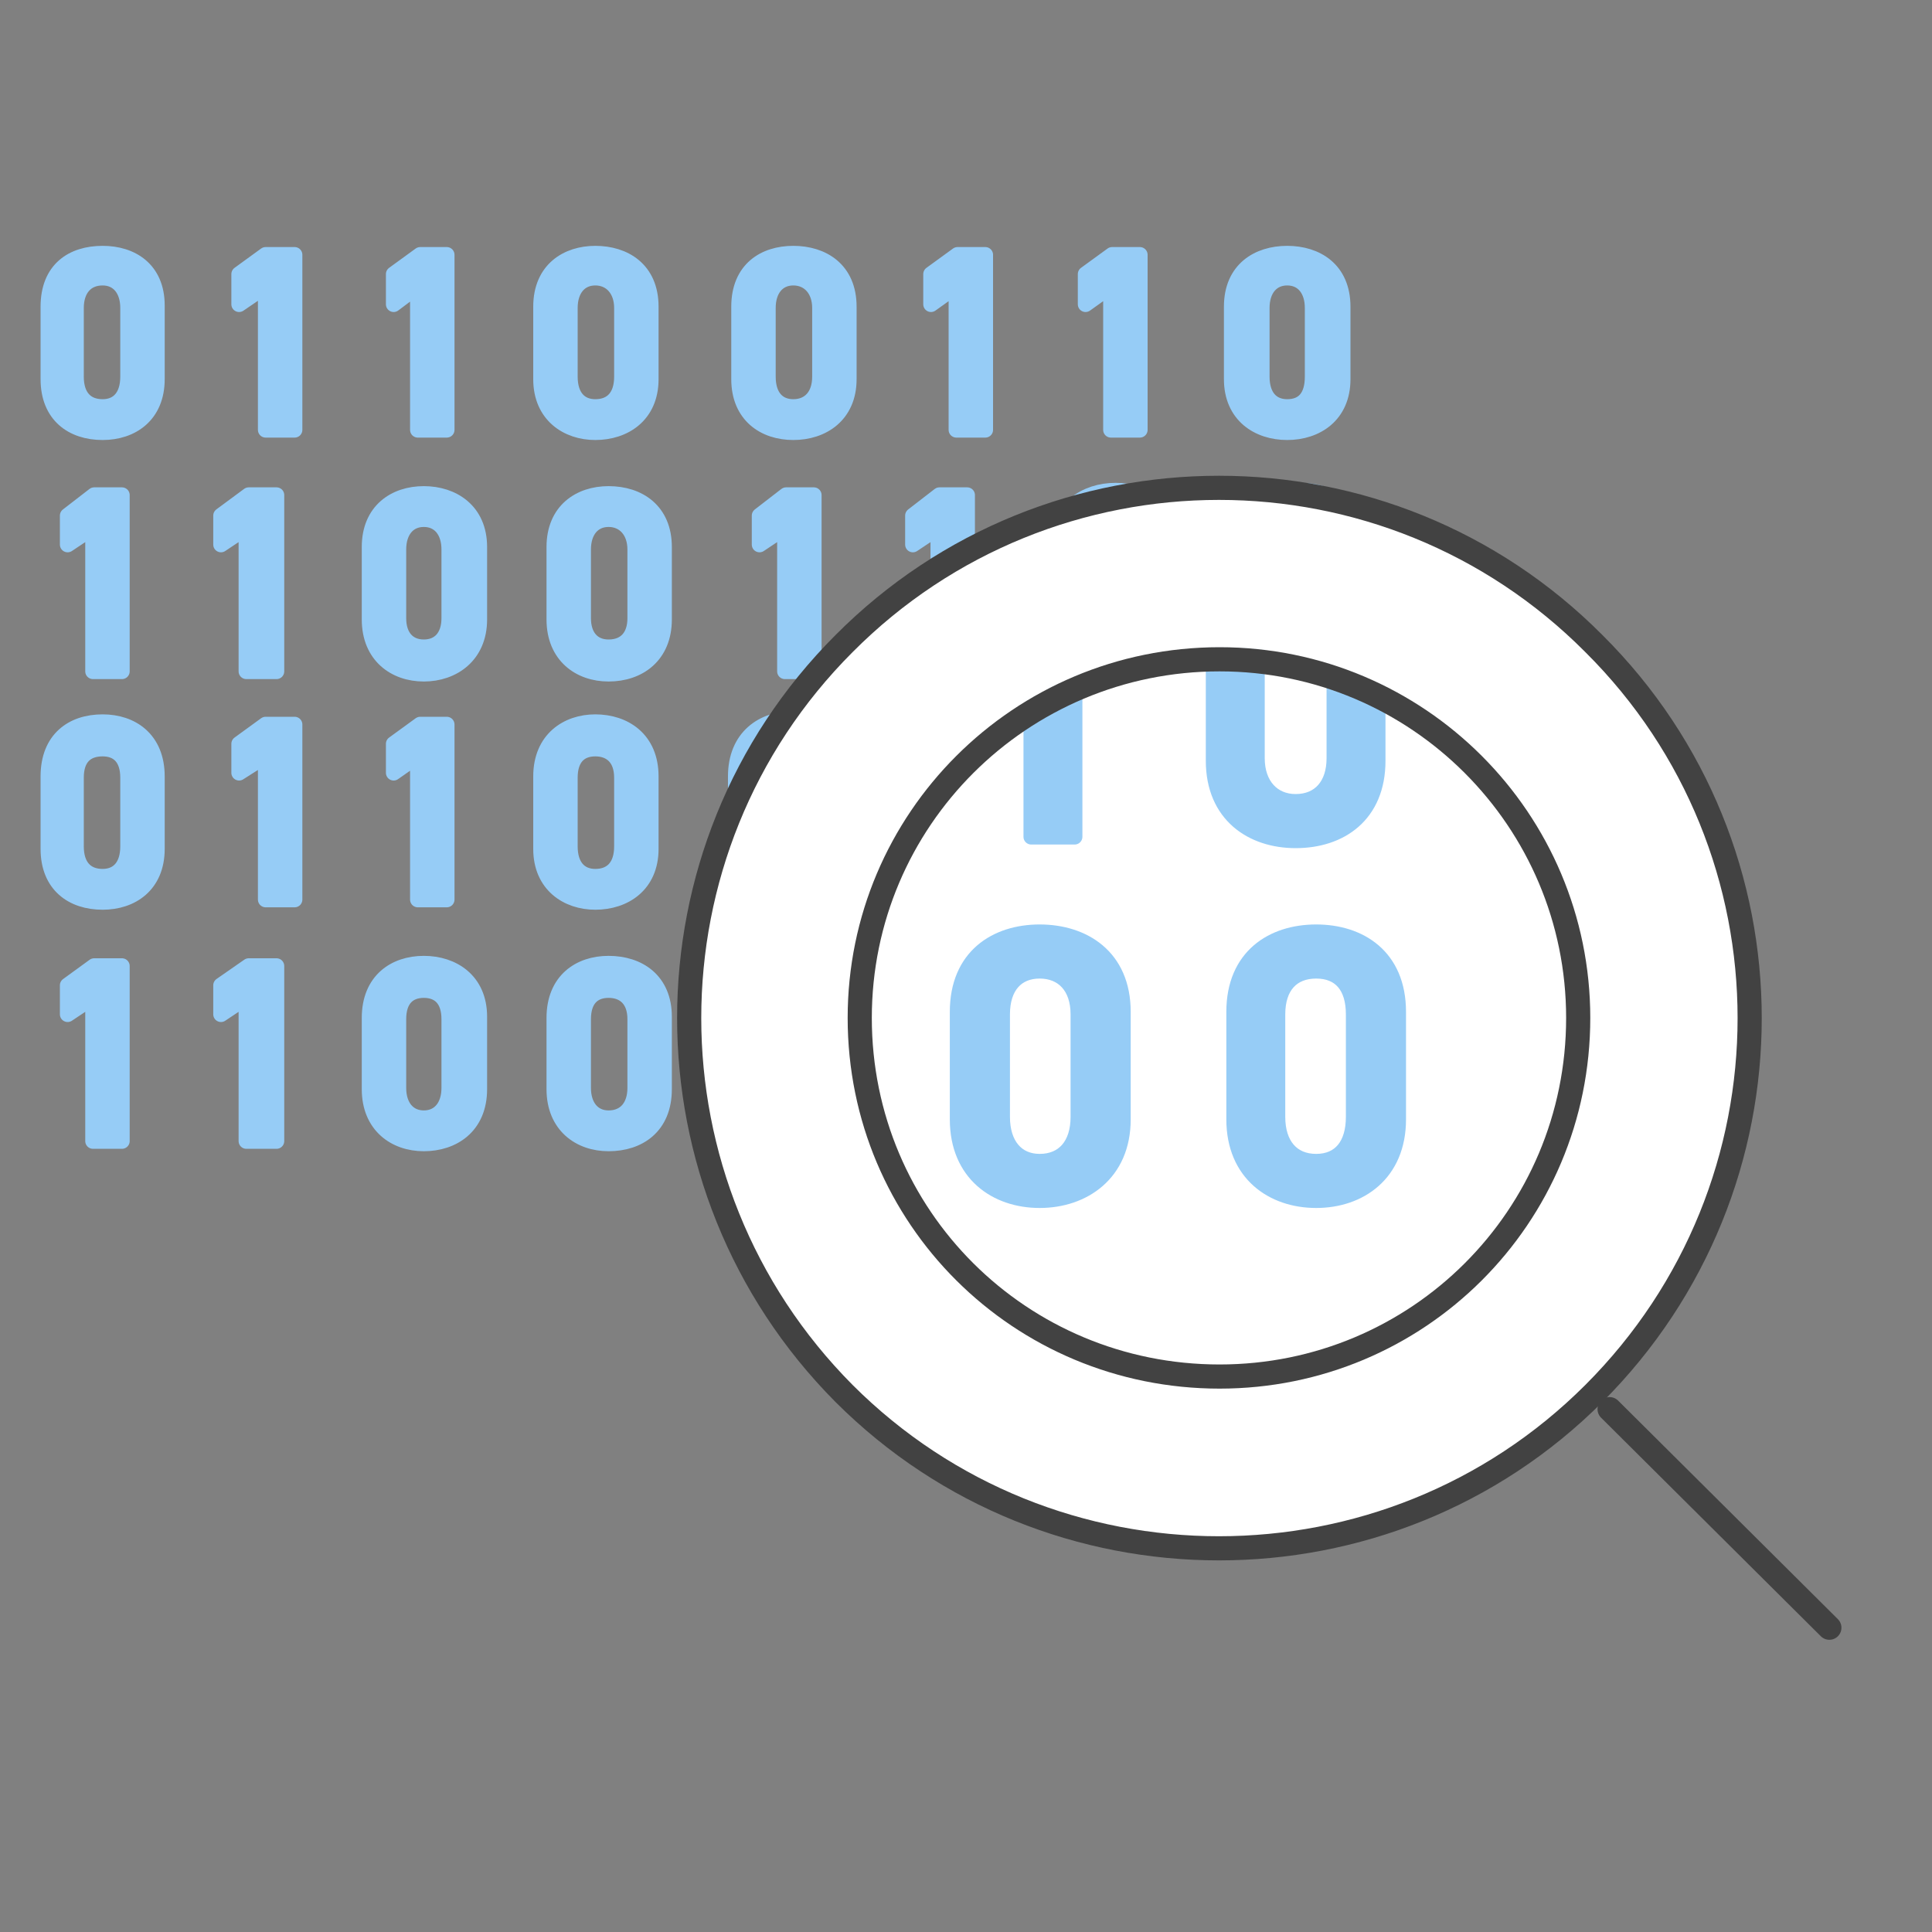 <svg width="160" height="160" fill="none" xmlns="http://www.w3.org/2000/svg"><rect width="100%" height="100%" fill="#808080" stroke="none"/><g clip-path="url(#clip0_607_11212)"><path d="M8.5 35.8C6 35.8 4 34.4 4 31.4v-6C4 22.3 6 21 8.5 21c2.4 0 4.5 1.3 4.5 4.3v6.1c0 3-2.1 4.4-4.5 4.4zm0-12.8c-1.4 0-2.2 1-2.2 2.5v5.7c0 1.6.8 2.5 2.2 2.5 1.3 0 2.1-.9 2.1-2.5v-5.7c0-1.5-.8-2.5-2.1-2.5zM24.4 35.6H22V23.7l-2.2 1.5v-2.5l2.2-1.6h2.4v14.5zM37 35.6h-2.4V23.7l-2 1.5v-2.5l2.2-1.6H37v14.5zM49.3 35.8c-2.3 0-4.5-1.4-4.5-4.4v-6c0-3.1 2.2-4.4 4.5-4.4 2.4 0 4.6 1.3 4.6 4.4v6c0 3-2.2 4.4-4.6 4.4zm0-12.8c-1.3 0-2.1 1-2.1 2.5v5.7c0 1.6.8 2.5 2.1 2.5 1.4 0 2.2-.9 2.2-2.5v-5.7c0-1.5-.9-2.5-2.2-2.5zM10.1 55.6H7.7V43.7l-2.1 1.4v-2.4L7.8 41h2.3v14.6zM22.8 55.6h-2.4V43.7l-2.1 1.4v-2.4l2.3-1.7h2.3v14.6h-.1zM35.1 55.8c-2.4 0-4.5-1.5-4.5-4.5v-6c0-3 2.1-4.4 4.5-4.4s4.6 1.4 4.6 4.4v6c0 3-2.2 4.5-4.6 4.5zm0-12.8c-1.3 0-2.1 1-2.1 2.5v5.7c0 1.5.8 2.4 2.1 2.4s2.1-.9 2.1-2.4v-5.7c0-1.5-.8-2.5-2.1-2.5zM50.4 55.8c-2.4 0-4.5-1.5-4.5-4.5v-6c0-3 2.1-4.4 4.5-4.4 2.5 0 4.6 1.4 4.6 4.4v6c0 3-2.1 4.5-4.6 4.5zm0-12.8c-1.3 0-2.1 1-2.1 2.5v5.7c0 1.5.8 2.4 2.1 2.4 1.4 0 2.2-.9 2.2-2.4v-5.7c0-1.5-.9-2.5-2.2-2.5zM65.7 35.8c-2.4 0-4.5-1.4-4.5-4.4v-6c0-3.1 2.1-4.4 4.5-4.4s4.6 1.3 4.6 4.4v6c0 3-2.2 4.4-4.6 4.4zm0-12.8c-1.3 0-2.1 1-2.1 2.5v5.7c0 1.6.8 2.5 2.1 2.5s2.2-.9 2.2-2.5v-5.7c0-1.5-.9-2.5-2.2-2.5zM81.6 35.6h-2.4V23.7l-2.1 1.5v-2.5l2.2-1.6h2.3v14.5zM94.3 35.6H92V23.7l-2.1 1.5v-2.5l2.2-1.6h2.3v14.5zM106.6 35.8c-2.4 0-4.6-1.4-4.6-4.4v-6c0-3.1 2.2-4.4 4.6-4.4 2.4 0 4.6 1.3 4.6 4.4v6c0 3-2.2 4.4-4.6 4.4zm0-12.8c-1.3 0-2.1 1-2.1 2.5v5.7c0 1.6.8 2.5 2.1 2.5 1.4 0 2.1-.9 2.1-2.5v-5.7c0-1.5-.8-2.5-2.1-2.5zM67.4 55.6H65V43.7l-2.1 1.4v-2.4l2.2-1.7h2.3v14.6zM80.1 55.6h-2.4V43.7l-2.1 1.4v-2.4l2.2-1.7h2.3v14.6z" fill="#96CCF6" stroke="#96CCF6" stroke-width="1.28" stroke-linecap="round" stroke-linejoin="round"/><path d="M92.4 55.8c-2.4 0-4.6-1.5-4.6-4.5v-6c0-3 2.2-4.4 4.6-4.4 2.4 0 4.6 1.4 4.6 4.4v6c0 3-2.2 4.5-4.6 4.5zm0-12.8c-1.4 0-2.2 1-2.2 2.5v5.7c0 1.5.8 2.4 2.2 2.4 1.3 0 2.1-.9 2.1-2.4v-5.7c0-1.5-.8-2.5-2.1-2.5zM107.7 55.8c-2.4 0-4.6-1.5-4.6-4.5v-6c0-3 2.2-4.4 4.6-4.4 2.4 0 4.6 1.4 4.6 4.4v6c0 3-2.2 4.5-4.6 4.5zm0-12.8c-1.3 0-2.1 1-2.1 2.5v5.7c0 1.5.8 2.4 2.1 2.4s2.1-.9 2.1-2.4v-5.7c0-1.5-.8-2.5-2.1-2.5z" fill="#96CCF6" stroke="#96CCF6" stroke-width="1.826" stroke-linecap="round" stroke-linejoin="round"/><path d="M8.5 74.7C6 74.7 4 73.3 4 70.3v-6c0-3.1 2-4.5 4.5-4.5 2.4 0 4.5 1.4 4.5 4.5v6c0 3-2.1 4.4-4.5 4.4zm0-12.7c-1.4 0-2.2.8-2.2 2.4v5.7c0 1.6.8 2.5 2.2 2.5 1.3 0 2.1-.9 2.1-2.5v-5.7c0-1.6-.8-2.4-2.1-2.4zM24.4 74.5H22V62.6L19.8 64v-2.4L22 60h2.4v14.5zM37 74.5h-2.4V62.6l-2 1.4v-2.4l2.2-1.6H37v14.5zM49.3 74.7c-2.3 0-4.5-1.4-4.5-4.4v-6c0-3.1 2.2-4.5 4.5-4.5 2.4 0 4.6 1.4 4.6 4.5v6c0 3-2.2 4.4-4.6 4.4zm0-12.7c-1.3 0-2.1.8-2.1 2.4v5.7c0 1.6.8 2.5 2.1 2.5 1.4 0 2.2-.9 2.2-2.5v-5.7c0-1.6-.9-2.4-2.2-2.4zM10.1 94.5H7.7V82.6L5.6 84v-2.4L7.8 80h2.3v14.5zM22.8 94.5h-2.4V82.6L18.3 84v-2.4l2.3-1.6h2.3v14.5h-.1zM35.1 94.7c-2.4 0-4.5-1.5-4.5-4.5v-5.9c0-3.1 2.1-4.5 4.5-4.5s4.6 1.4 4.6 4.4v6c0 3.1-2.2 4.5-4.6 4.5zm0-12.7c-1.3 0-2.1.8-2.1 2.4v5.7c0 1.5.8 2.5 2.1 2.5s2.1-1 2.1-2.5v-5.7c0-1.6-.8-2.4-2.1-2.4zM50.4 94.7c-2.4 0-4.5-1.5-4.5-4.5v-5.9c0-3.1 2.1-4.5 4.5-4.5 2.5 0 4.6 1.4 4.6 4.4v6c0 3.1-2.1 4.5-4.6 4.5zm0-12.7c-1.3 0-2.1.8-2.1 2.4v5.7c0 1.5.8 2.5 2.1 2.5 1.4 0 2.2-1 2.2-2.5v-5.7c0-1.6-.9-2.4-2.2-2.4z" fill="#96CCF6" stroke="#96CCF6" stroke-width="1.28" stroke-linecap="round" stroke-linejoin="round"/><path d="M65.7 74.7c-2.4 0-4.5-1.4-4.5-4.4v-6c0-3.1 2.1-4.5 4.5-4.5s4.6 1.4 4.6 4.5v6c0 3-2.2 4.4-4.6 4.4zm0-12.7c-1.3 0-2.1.8-2.1 2.4v5.7c0 1.6.8 2.5 2.1 2.5s2.2-.9 2.2-2.5v-5.7c0-1.6-.9-2.4-2.2-2.4zM81.6 74.5h-2.4V62.6L77.1 64v-2.4l2.2-1.6h2.3v14.5zM94.3 74.5H92V62.6L89.8 64v-2.4L92 60h2.3v14.5zM106.6 74.7c-2.4 0-4.6-1.4-4.6-4.4v-6c0-3.1 2.2-4.5 4.6-4.5 2.4 0 4.6 1.4 4.6 4.5v6c0 3-2.2 4.4-4.6 4.4zm0-12.7c-1.3 0-2.1.8-2.1 2.4v5.7c0 1.6.8 2.5 2.1 2.5 1.4 0 2.1-.9 2.1-2.5v-5.7c0-1.6-.8-2.4-2.1-2.4zM67.4 94.5H65V82.6L62.9 84v-2.4l2.2-1.6h2.3v14.5zM80.1 94.5h-2.4V82.6L75.6 84v-2.4l2.2-1.6h2.3v14.5zM92.4 94.7c-2.4 0-4.6-1.5-4.6-4.5v-5.9c0-3.1 2.2-4.5 4.6-4.5 2.4 0 4.6 1.4 4.6 4.4v6c0 3.1-2.2 4.5-4.6 4.5zm0-12.7c-1.4 0-2.2.8-2.2 2.4v5.7c0 1.5.8 2.5 2.2 2.5 1.3 0 2.1-1 2.1-2.5v-5.7c0-1.6-.8-2.4-2.1-2.4zM107.7 94.7c-2.4 0-4.6-1.5-4.6-4.5v-5.9c0-3.1 2.2-4.5 4.6-4.5 2.4 0 4.6 1.4 4.6 4.4v6c0 3.1-2.2 4.5-4.6 4.5zm0-12.7c-1.3 0-2.1.8-2.1 2.4v5.7c0 1.5.8 2.5 2.1 2.5s2.1-1 2.1-2.5v-5.7c0-1.6-.8-2.4-2.1-2.4z" fill="#96CCF6" stroke="#96CCF6" stroke-width="1.826" stroke-linecap="round" stroke-linejoin="round"/><path d="M132 115.4c17.2-17.2 17.2-45 0-62.1-17.1-17.2-45-17.2-62.1 0-17.1 17.1-17.1 44.9 0 62.1 17.1 17.1 45 17.1 62.1 0z" fill="#fff" stroke="#424242" stroke-width="2" stroke-linecap="round" stroke-linejoin="round"/><path d="M133.3 116.7l18.2 18.1" stroke="#424242" stroke-width="2" stroke-linecap="round" stroke-linejoin="round"/><mask id="a" style="mask-type:luminance" maskUnits="userSpaceOnUse" x="71" y="54" width="60" height="61"><path d="M101 114c16.4 0 29.7-13.2 29.7-29.7 0-16.4-13.3-29.7-29.7-29.7-16.5 0-29.8 13.3-29.8 29.7 0 16.5 13.3 29.7 29.8 29.7z" fill="#fff"/></mask><g mask="url(#a)" fill="#96CCF6" stroke="#96CCF6" stroke-width="1.28" stroke-linecap="round" stroke-linejoin="round"><path d="M89 69.3h-3.6V51.6l-3.1 2.2V50l3.3-2.3H89v21.6zM107.3 69.6c-3.6 0-6.8-2.1-6.8-6.6v-9c0-4.5 3.2-6.6 6.8-6.6 3.7 0 6.8 2.1 6.8 6.6v9c0 4.5-3.1 6.6-6.8 6.6zm0-19c-1.9 0-3.2 1.4-3.2 3.6v8.6c0 2.2 1.3 3.6 3.2 3.6 2 0 3.2-1.4 3.2-3.6v-8.6c0-2.2-1.2-3.6-3.2-3.6zM86.1 99.4c-3.6 0-6.8-2.2-6.8-6.7v-8.9c0-4.6 3.2-6.6 6.8-6.6 3.6 0 6.9 2 6.9 6.6v8.9c0 4.5-3.3 6.7-6.9 6.7zm0-19c-1.9 0-3.1 1.3-3.1 3.6v8.5c0 2.3 1.2 3.7 3.1 3.7 2 0 3.2-1.4 3.2-3.7V84c0-2.3-1.3-3.6-3.2-3.6zM109 99.4c-3.6 0-6.8-2.2-6.8-6.7v-8.9c0-4.6 3.2-6.6 6.8-6.6 3.6 0 6.8 2 6.8 6.6v8.9c0 4.5-3.2 6.7-6.8 6.7zm0-19c-2 0-3.2 1.3-3.2 3.6v8.5c0 2.3 1.2 3.7 3.2 3.7s3.1-1.4 3.1-3.7V84c0-2.3-1.1-3.6-3.1-3.6z"/></g><path d="M101 114c16.4 0 29.7-13.2 29.7-29.7 0-16.4-13.3-29.7-29.7-29.7-16.5 0-29.8 13.3-29.8 29.7 0 16.5 13.3 29.7 29.8 29.7z" stroke="#424242" stroke-width="2" stroke-linecap="round" stroke-linejoin="round"/></g><defs><clipPath id="clip0_607_11212"><path fill="#fff" transform="translate(3 20)" d="M0 0h153.6v120H0z"/></clipPath></defs></svg>